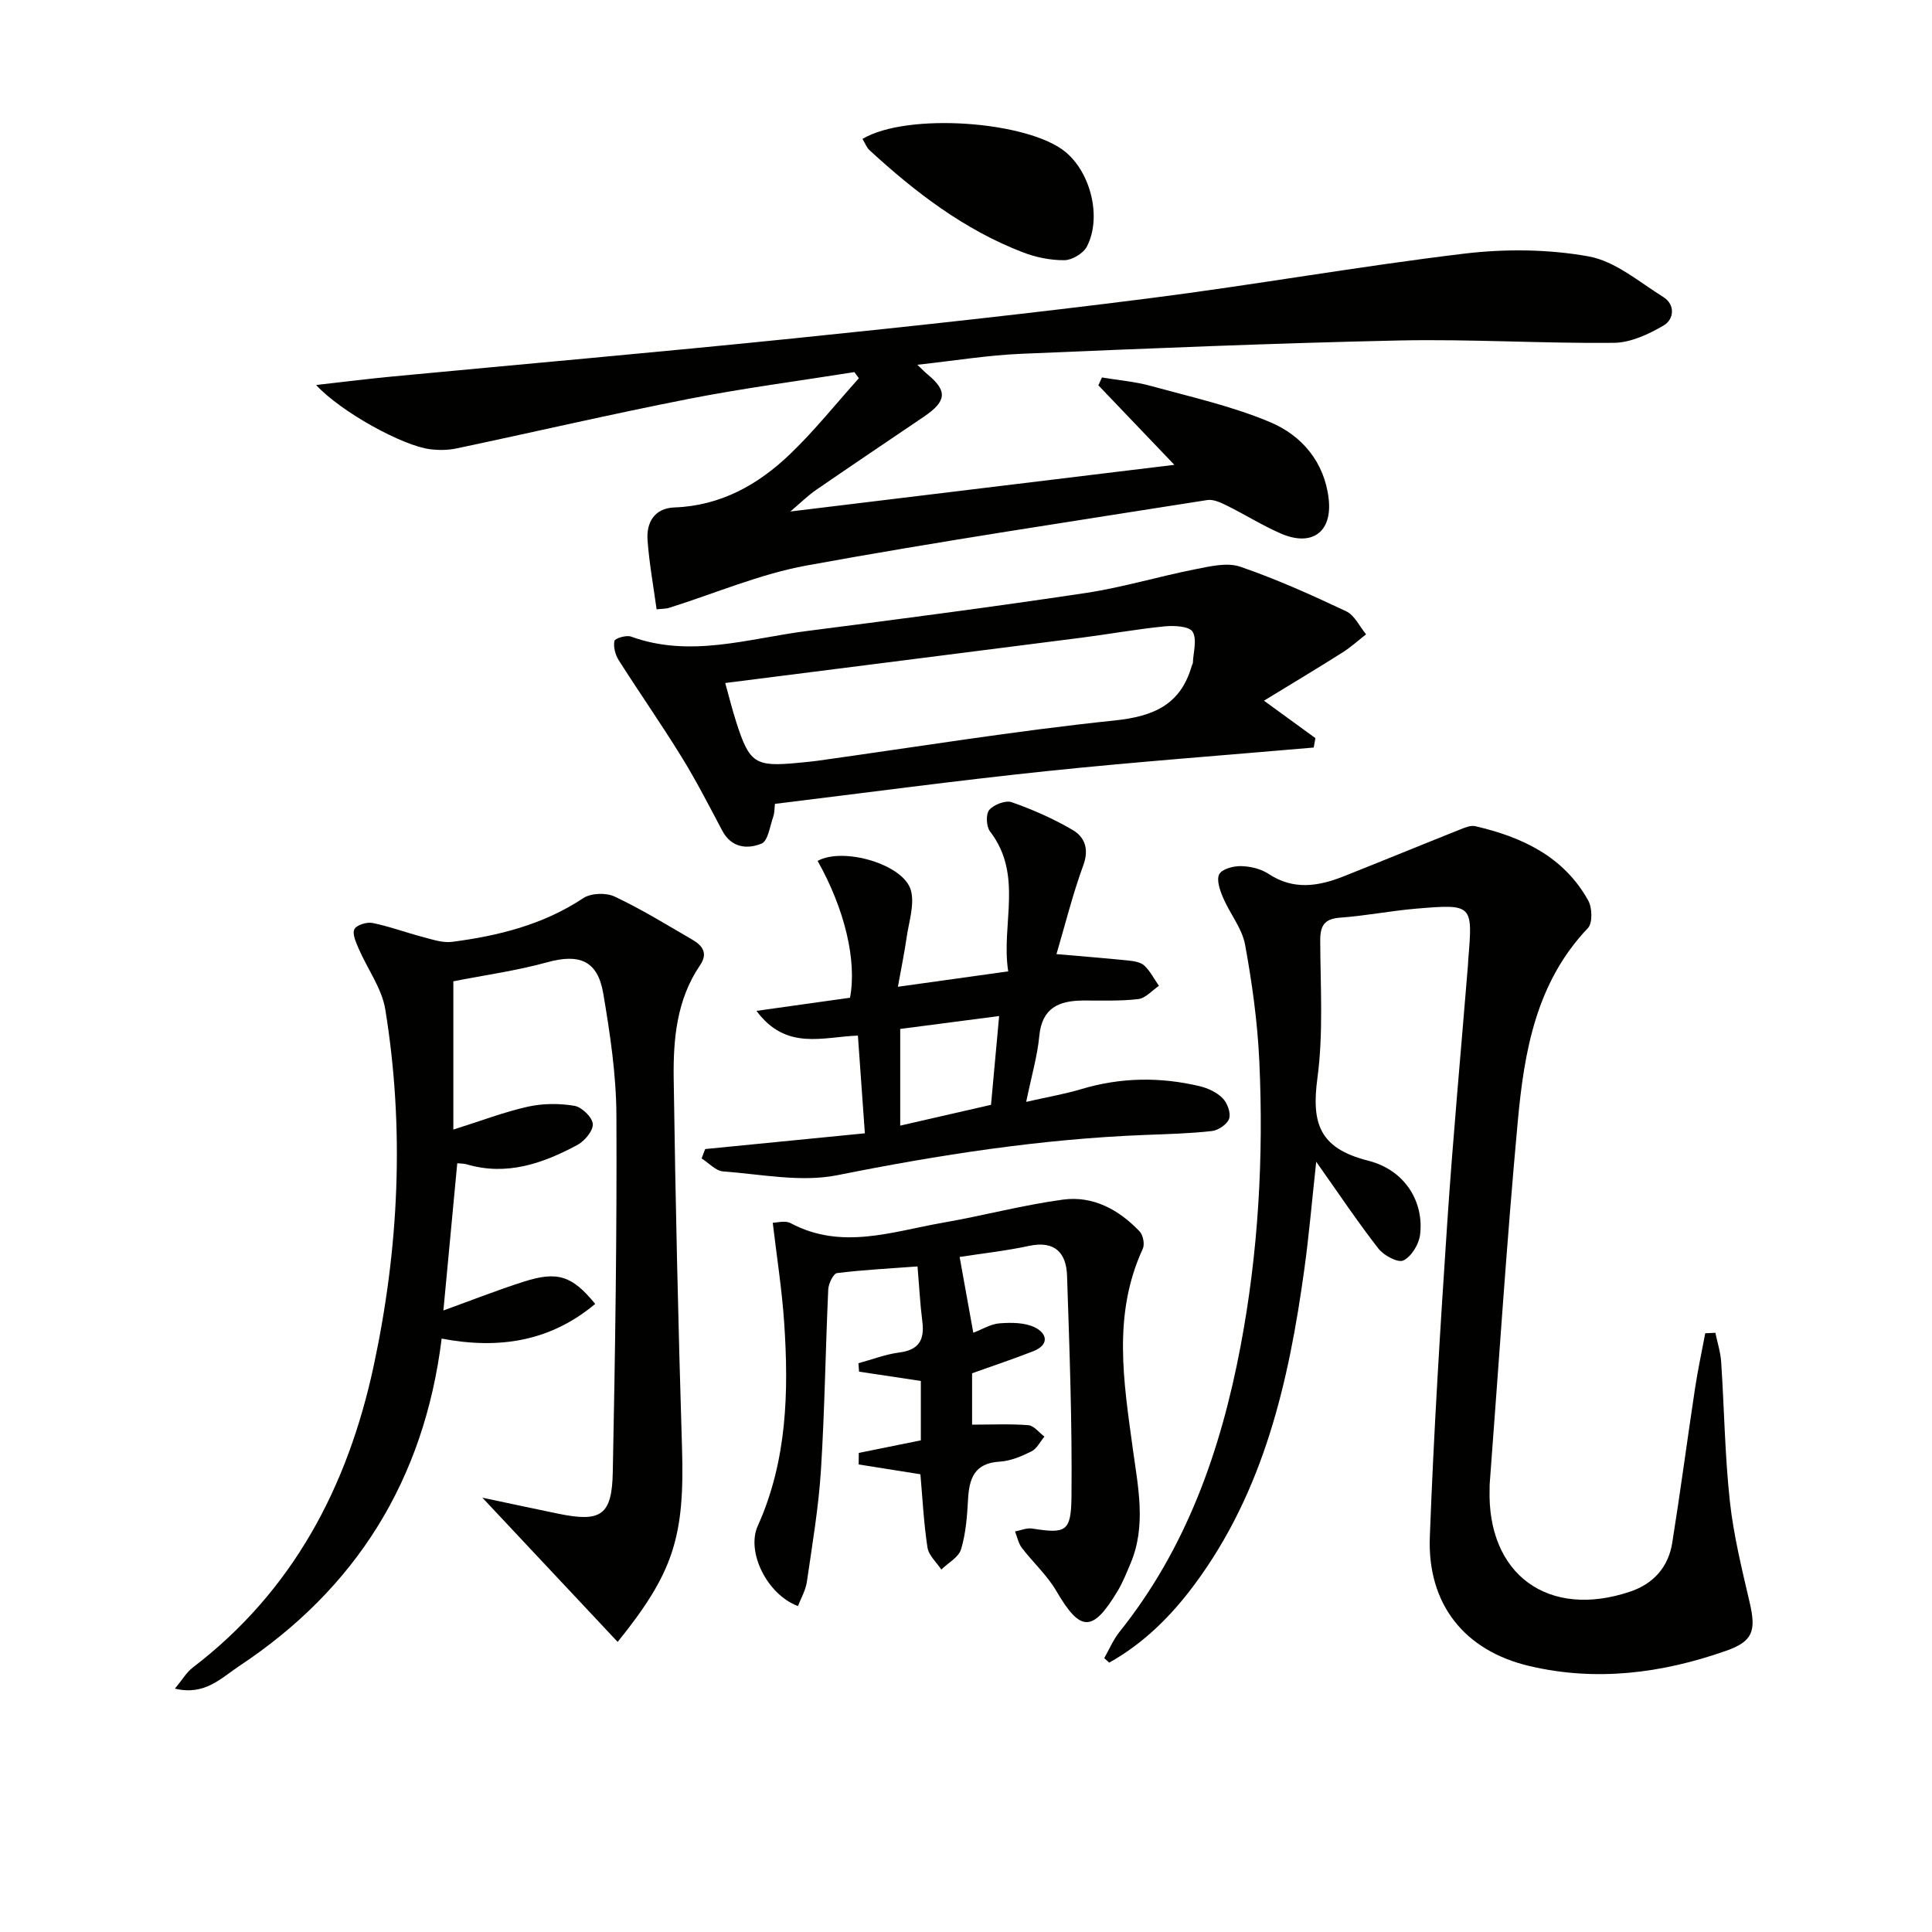<svg enable-background="new 0 0 400 400" viewBox="0 0 400 400" xmlns="http://www.w3.org/2000/svg"><path d="m228.62 343.3c1.03-1.81 1.85-3.79 3.13-5.4 13.89-17.34 20.99-37.58 25.07-59.04 3.71-19.52 4.82-39.28 3.91-59.11-.37-8.09-1.49-16.2-2.95-24.17-.62-3.38-3.13-6.39-4.53-9.67-.66-1.54-1.44-3.72-.82-4.91.57-1.09 2.96-1.72 4.52-1.68 1.92.04 4.1.56 5.69 1.61 5.17 3.42 10.32 2.58 15.54.51 8.01-3.18 15.98-6.46 23.99-9.65 1.03-.41 2.28-.97 3.26-.74 9.68 2.24 18.33 6.27 23.4 15.4.83 1.49.92 4.66-.07 5.7-10.73 11.26-13.19 25.56-14.52 40.01-2.3 24.97-3.91 50-5.81 75.01-.03.33-.01.67-.02 1-.58 17.78 12.11 27.11 29.15 21.34 4.78-1.62 7.87-5.09 8.66-10.09 1.7-10.64 3.11-21.34 4.72-31.99.58-3.82 1.4-7.6 2.11-11.39.7-.03 1.4-.07 2.1-.1.42 2.02 1.07 4.02 1.2 6.05.64 9.62.76 19.28 1.8 28.85.77 7.05 2.49 14.01 4.1 20.94 1.38 5.92.65 8.05-4.88 10-13.27 4.67-26.89 6.41-40.7 3.16-13.51-3.17-21.17-12.85-20.64-26.76.81-21.59 2.15-43.17 3.59-64.74 1.19-17.91 2.86-35.79 4.31-53.69.03-.33.02-.67.05-1 .96-11.51.95-11.6-10.7-10.63-5.28.44-10.52 1.49-15.81 1.87-3.3.24-4.14 1.67-4.13 4.75.03 9.49.67 19.1-.58 28.44-1.24 9.29.29 14.54 10.45 17.11 7.94 2 11.66 8.84 10.79 15.43-.26 1.95-1.81 4.47-3.46 5.25-1.12.53-4.05-1.04-5.15-2.46-4.28-5.49-8.16-11.3-12.88-17.98-.89 8.13-1.49 15.24-2.47 22.3-3.2 23.22-8.34 45.82-22.68 65.16-4.85 6.55-10.55 12.24-17.71 16.24-.34-.3-.68-.62-1.03-.93z" fill="#010100"/><path d="m135.94 126.15c-.66-4.82-1.52-9.53-1.87-14.27-.28-3.75 1.45-6.67 5.58-6.82 9.56-.35 17.31-4.7 23.92-11.04 5.09-4.88 9.52-10.45 14.25-15.71-.31-.42-.62-.85-.93-1.27-11.41 1.82-22.89 3.31-34.22 5.53-16.1 3.16-32.09 6.88-48.14 10.27-1.76.37-3.67.39-5.46.17-5.73-.7-18.56-7.78-23.62-13.3 5.61-.63 10.54-1.26 15.49-1.73 27.79-2.64 55.61-5.08 83.38-7.92 24.62-2.52 49.22-5.19 73.77-8.32 21.74-2.77 43.34-6.62 65.09-9.23 8.47-1.01 17.38-.93 25.75.58 5.48.99 10.43 5.28 15.43 8.4 2.57 1.61 2.2 4.65.1 5.88-3.11 1.83-6.84 3.57-10.33 3.61-14.81.15-29.63-.8-44.43-.49-26.1.56-52.19 1.66-78.28 2.76-6.9.29-13.77 1.43-21.5 2.27 1.11 1.04 1.6 1.57 2.15 2.02 4.13 3.41 3.93 5.53-.8 8.74-7.44 5.04-14.89 10.05-22.29 15.14-1.71 1.18-3.21 2.67-5.35 4.48 26.74-3.25 52.67-6.4 79.51-9.66-5.48-5.73-10.61-11.1-15.74-16.47.25-.54.5-1.08.75-1.62 3.39.57 6.85.85 10.14 1.76 8.28 2.27 16.76 4.17 24.63 7.47 6.62 2.77 11.31 8.3 12.17 15.92.78 6.91-3.51 9.96-9.96 7.14-3.8-1.66-7.35-3.9-11.07-5.74-1.27-.63-2.83-1.37-4.11-1.17-27.67 4.38-55.4 8.52-82.95 13.55-9.7 1.77-18.98 5.79-28.46 8.76-.63.21-1.31.18-2.6.31z" fill="#010100"/><path d="m127.88 339.94c-8.96-9.55-17.95-19.13-28.01-29.86 6.25 1.32 11.01 2.35 15.78 3.33 8.76 1.79 11.05.34 11.22-8.61.49-24.63.87-49.27.75-73.9-.04-8.42-1.31-16.89-2.72-25.21-1.16-6.85-4.98-8.29-11.61-6.46-6.33 1.75-12.9 2.65-19.43 3.94v30.7c5.76-1.82 10.51-3.64 15.41-4.74 3.09-.69 6.5-.71 9.63-.19 1.53.25 3.71 2.34 3.83 3.75.12 1.39-1.68 3.55-3.19 4.36-7.14 3.83-14.61 6.46-22.92 4.01-.61-.18-1.29-.15-1.95-.22-.94 10.01-1.87 19.87-2.87 30.48 5.8-2.1 11.13-4.2 16.56-5.94 7.05-2.26 10.06-1.3 14.87 4.58-9.32 7.79-19.92 9.44-31.79 7.18-3.61 29.18-17.66 51.74-41.92 67.8-3.67 2.43-7.13 6.18-13.3 4.67 1.47-1.77 2.37-3.36 3.7-4.37 20.78-15.88 32.08-37.47 37.44-62.42 5.24-24.41 6.43-49.11 2.41-73.83-.71-4.37-3.69-8.37-5.51-12.58-.55-1.29-1.36-3.04-.89-4.02.42-.87 2.57-1.54 3.75-1.3 3.52.71 6.93 1.99 10.41 2.9 1.99.52 4.12 1.26 6.07 1.01 9.61-1.25 18.87-3.55 27.16-9.05 1.6-1.06 4.74-1.16 6.51-.32 5.53 2.61 10.78 5.84 16.09 8.93 2.07 1.2 3.28 2.79 1.58 5.28-4.83 7.08-5.57 15.27-5.46 23.41.36 25.46.94 50.91 1.72 76.36.58 18.52-1.7 25.93-13.32 40.33z" fill="#010100"/><path d="m261.69 145.07c4.13 3 7.39 5.38 10.65 7.75-.12.65-.23 1.3-.35 1.95-18.49 1.61-37 2.97-55.45 4.9-18.64 1.95-37.22 4.46-56.1 6.76-.1.84-.06 1.85-.37 2.73-.68 1.94-1.07 4.96-2.41 5.5-2.93 1.2-6.23.89-8.12-2.67-2.72-5.13-5.37-10.32-8.42-15.26-4.18-6.78-8.75-13.32-13.02-20.04-.71-1.12-1.14-2.76-.89-3.99.11-.54 2.46-1.26 3.44-.9 12.3 4.47 24.3.39 36.36-1.15 19.26-2.47 38.52-4.99 57.72-7.87 7.67-1.15 15.15-3.43 22.78-4.93 3.04-.6 6.54-1.45 9.26-.52 7.5 2.57 14.78 5.85 21.96 9.24 1.73.82 2.75 3.13 4.1 4.76-1.62 1.26-3.15 2.67-4.88 3.76-5.27 3.33-10.61 6.53-16.26 9.98zm-111.54-3.66c.78 2.8 1.45 5.51 2.3 8.15 2.73 8.49 3.89 9.23 12.77 8.38 1.32-.13 2.65-.24 3.96-.42 20.51-2.86 40.98-6.21 61.57-8.35 8.22-.86 13.74-3.32 16.03-11.44.04-.16.18-.3.19-.46.08-2.21.91-4.88-.05-6.47-.7-1.15-3.82-1.32-5.78-1.12-5.77.57-11.49 1.61-17.24 2.35-24.5 3.14-48.99 6.23-73.75 9.38z" fill="#010100"/><path d="m190.56 305.23c-4.52-.72-8.65-1.37-12.78-2.03.01-.8.01-1.59.02-2.39 4.18-.84 8.36-1.69 12.85-2.6 0-3.84 0-7.94 0-12.3-4.24-.64-8.51-1.28-12.79-1.92-.04-.58-.09-1.17-.13-1.75 2.82-.76 5.6-1.85 8.46-2.22 4.07-.52 5.25-2.63 4.77-6.41-.46-3.59-.64-7.22-1-11.41-5.88.44-11.3.71-16.66 1.38-.76.1-1.76 2.17-1.82 3.36-.57 12.46-.73 24.95-1.51 37.4-.49 7.76-1.8 15.47-2.92 23.18-.25 1.72-1.21 3.35-1.84 5-6.4-2.38-10.74-11.23-8.33-16.58 6.07-13.48 6.44-27.71 5.48-42.05-.46-6.89-1.55-13.73-2.37-20.73.81 0 2.56-.53 3.7.08 10.54 5.63 21.02 1.74 31.47-.08 8.33-1.45 16.54-3.66 24.9-4.79 6.24-.85 11.61 2.08 15.9 6.6.72.76 1.07 2.65.64 3.58-6.28 13.63-3.97 27.47-2.04 41.57 1.05 7.69 2.8 15.78-.48 23.54-.84 1.98-1.63 4-2.74 5.83-5.16 8.56-7.68 8.41-12.64-.1-1.89-3.24-4.81-5.88-7.12-8.9-.73-.95-.97-2.27-1.43-3.42 1.18-.22 2.41-.77 3.53-.6 6.93 1.07 8.09.77 8.16-6.62.15-15.24-.41-30.5-.92-45.74-.16-4.72-2.53-7.31-7.87-6.16-4.8 1.03-9.71 1.56-14.37 2.29.99 5.49 1.86 10.33 2.83 15.69 1.87-.71 3.63-1.82 5.46-1.95 2.42-.18 5.18-.18 7.26.83 2.61 1.27 3.05 3.63-.32 4.95-4.15 1.63-8.39 3.03-12.65 4.56v10.64c4.07 0 7.87-.19 11.64.11 1.17.09 2.23 1.54 3.34 2.36-.88 1.05-1.57 2.51-2.7 3.07-2.05 1.02-4.34 1.99-6.59 2.12-5.23.31-6.29 3.5-6.53 7.85-.19 3.46-.45 7.01-1.44 10.29-.5 1.66-2.68 2.82-4.09 4.2-1-1.52-2.62-2.94-2.87-4.58-.77-5.04-1.02-10.18-1.46-15.15z" fill="#010100"/><path d="m146 237.9c10.82-1.07 21.64-2.14 33.06-3.26-.49-6.86-.96-13.55-1.44-20.23-7.25.25-14.85 3.19-21-5.12 7.33-1.03 13.35-1.88 19.37-2.72 1.44-7.67-1.08-18.32-6.71-28.33 5.3-2.93 17.88.7 19.32 6.13.78 2.95-.43 6.47-.89 9.71-.44 3.09-1.08 6.15-1.81 10.22 7.79-1.09 14.9-2.08 22.84-3.19-1.53-9.74 3.21-19.9-3.78-28.99-.77-1.01-.88-3.59-.14-4.44.97-1.11 3.38-2.04 4.65-1.59 4.34 1.53 8.63 3.41 12.6 5.74 2.51 1.47 3.45 3.93 2.22 7.3-2.21 6.04-3.76 12.32-5.56 18.41 5.09.44 10.02.83 14.94 1.33 1.13.12 2.51.34 3.27 1.06 1.22 1.16 2.02 2.76 3 4.18-1.42.96-2.77 2.56-4.28 2.74-3.79.45-7.65.27-11.48.3-4.95.04-8.44 1.52-9 7.3-.4 4.21-1.62 8.33-2.72 13.68 4.41-1.01 7.94-1.6 11.34-2.62 8.17-2.46 16.37-2.58 24.6-.62 1.71.41 3.54 1.27 4.74 2.49.96.98 1.73 3.04 1.34 4.22-.38 1.16-2.24 2.42-3.57 2.57-4.61.52-9.28.63-13.93.81-21.46.84-42.55 4.11-63.61 8.33-7.54 1.51-15.76-.2-23.64-.78-1.55-.11-2.98-1.75-4.47-2.69.26-.64.5-1.29.74-1.94zm40.38-4.85c6.49-1.49 12.7-2.91 18.8-4.31.58-6.38 1.13-12.4 1.68-18.38-7.13.93-13.78 1.8-20.48 2.67z" fill="#010100"/><path d="m178.57 28.76c9.23-5.52 34.27-3.71 42.04 2.71 5.24 4.34 7.53 13.56 4.42 19.57-.74 1.42-3.05 2.81-4.65 2.83-2.89.03-5.94-.6-8.66-1.65-12.12-4.67-22.25-12.43-31.71-21.14-.56-.5-.84-1.32-1.44-2.32z" fill="#010100"/></svg>